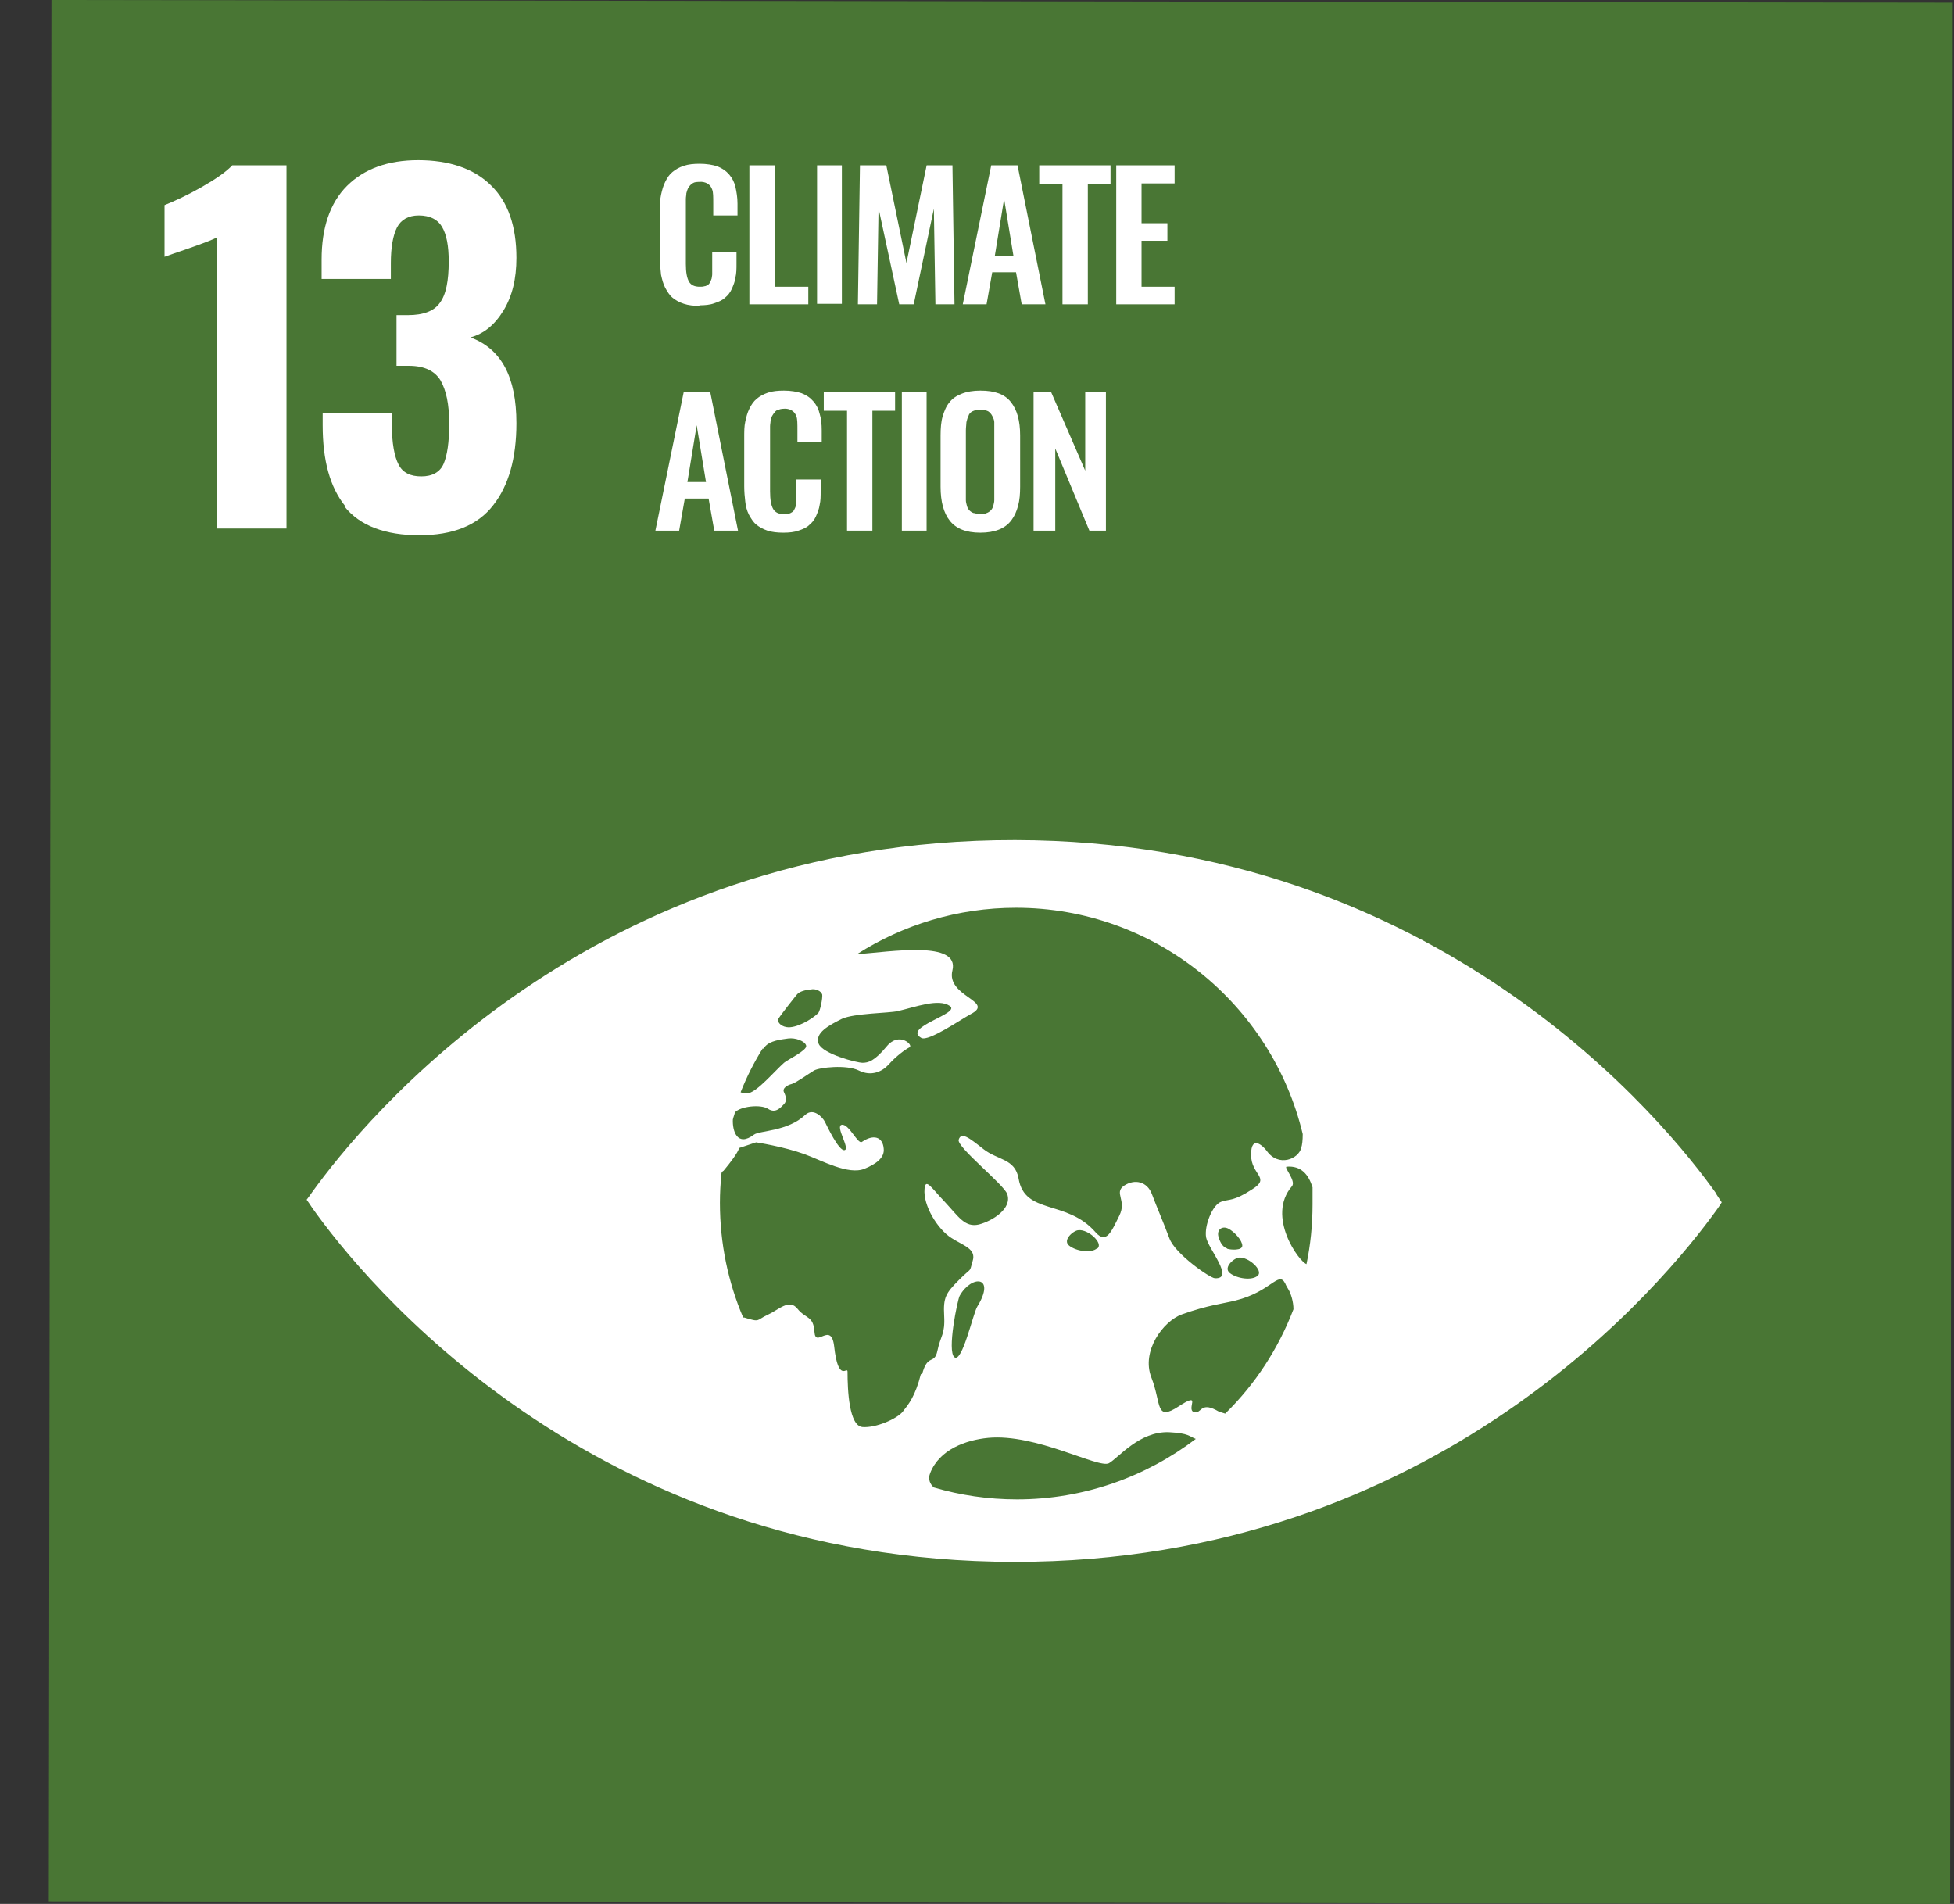 <svg width="39" height="38" viewBox="0 0 39 38" fill="none" xmlns="http://www.w3.org/2000/svg">
<rect x="0" y="0" width="39" height="38" fill="#333333" stroke="none"/>
<g clip-path="url(#clip0_69_3078)">
<path d="M1.027 8.19668e-05L0.974 37.949L38.922 38.002L38.975 0.053L1.027 8.19668e-05Z" fill="#497634"/>
<path d="M4.336 4.733C4.274 4.774 4.078 4.847 3.759 4.96C3.511 5.043 3.346 5.104 3.284 5.125V4.094C3.49 4.011 3.738 3.898 4.027 3.733C4.315 3.568 4.522 3.424 4.635 3.3H5.718V10.549H4.336V4.733Z" fill="white"/>
<path d="M6.893 10.106C6.584 9.724 6.44 9.188 6.44 8.487V8.239H7.821V8.476C7.821 8.848 7.873 9.116 7.955 9.271C8.038 9.436 8.193 9.508 8.409 9.508C8.626 9.508 8.78 9.425 8.853 9.26C8.925 9.095 8.966 8.827 8.966 8.456C8.966 8.064 8.904 7.786 8.791 7.59C8.677 7.404 8.471 7.301 8.162 7.301C8.141 7.301 8.059 7.301 7.914 7.301V6.29H8.141C8.45 6.29 8.667 6.208 8.78 6.043C8.904 5.878 8.956 5.599 8.956 5.218C8.956 4.909 8.914 4.682 8.822 4.527C8.739 4.383 8.584 4.3 8.358 4.3C8.151 4.3 8.007 4.383 7.925 4.537C7.842 4.702 7.801 4.939 7.801 5.249V5.568H6.419V5.177C6.419 4.548 6.584 4.053 6.924 3.712C7.265 3.372 7.739 3.197 8.347 3.197C8.956 3.197 9.461 3.362 9.801 3.702C10.142 4.032 10.307 4.517 10.307 5.146C10.307 5.568 10.224 5.909 10.049 6.198C9.873 6.486 9.657 6.662 9.389 6.734C10.008 6.961 10.307 7.528 10.307 8.446C10.307 9.147 10.152 9.693 9.843 10.085C9.533 10.487 9.038 10.683 8.368 10.683C7.698 10.683 7.182 10.498 6.873 10.106" fill="white"/>
<path d="M13.967 6.105C13.844 6.105 13.741 6.094 13.648 6.063C13.555 6.033 13.483 5.991 13.421 5.94C13.359 5.888 13.318 5.816 13.277 5.744C13.235 5.661 13.215 5.579 13.194 5.486C13.184 5.393 13.173 5.29 13.173 5.177V4.207C13.173 4.084 13.173 3.98 13.194 3.888C13.215 3.795 13.235 3.712 13.277 3.63C13.318 3.547 13.359 3.485 13.421 3.434C13.483 3.382 13.555 3.341 13.648 3.31C13.741 3.279 13.844 3.269 13.967 3.269C14.101 3.269 14.225 3.29 14.318 3.32C14.421 3.362 14.493 3.413 14.555 3.485C14.617 3.558 14.658 3.64 14.679 3.733C14.7 3.826 14.72 3.939 14.72 4.063V4.3H14.236V4.063C14.236 3.929 14.236 3.836 14.215 3.785C14.184 3.692 14.112 3.64 14.009 3.63H13.978C13.978 3.63 13.895 3.63 13.864 3.64C13.833 3.65 13.802 3.671 13.782 3.692C13.761 3.712 13.751 3.733 13.73 3.764C13.72 3.785 13.71 3.815 13.699 3.857C13.699 3.898 13.689 3.929 13.689 3.97C13.689 4.001 13.689 4.042 13.689 4.094V5.269C13.689 5.434 13.71 5.548 13.751 5.62C13.792 5.692 13.864 5.723 13.967 5.723C13.998 5.723 14.029 5.723 14.06 5.713C14.091 5.713 14.112 5.692 14.132 5.682C14.153 5.672 14.163 5.651 14.174 5.63C14.184 5.61 14.194 5.589 14.204 5.558C14.204 5.538 14.215 5.507 14.215 5.476C14.215 5.434 14.215 5.404 14.215 5.383C14.215 5.362 14.215 5.321 14.215 5.28V5.032H14.7V5.259C14.7 5.362 14.7 5.455 14.679 5.538C14.669 5.62 14.638 5.692 14.607 5.764C14.576 5.837 14.524 5.899 14.473 5.94C14.421 5.991 14.349 6.022 14.256 6.053C14.174 6.084 14.07 6.094 13.957 6.094" fill="white"/>
<path d="M14.957 6.074V3.3H15.463V5.723H16.133V6.074H14.957Z" fill="white"/>
<path d="M16.803 3.3H16.308V6.064H16.803V3.3Z" fill="white"/>
<path d="M17.123 6.074L17.164 3.3H17.69L18.092 5.249L18.495 3.3H19.01L19.051 6.074H18.67L18.639 4.166L18.237 6.074H17.948L17.535 4.156L17.505 6.074H17.123Z" fill="white"/>
<path d="M19.216 6.074L19.784 3.3H20.309L20.866 6.074H20.392L20.279 5.434H19.804L19.691 6.074H19.216ZM19.856 5.104H20.227L20.041 3.97L19.856 5.104Z" fill="white"/>
<path d="M21.206 6.074V3.671H20.742V3.3H22.165V3.671H21.712V6.074H21.206Z" fill="white"/>
<path d="M22.279 6.074V3.3H23.444V3.661H22.784V4.455H23.3V4.805H22.784V5.723H23.444V6.074H22.279Z" fill="white"/>
<path d="M13.081 10.591L13.648 7.817H14.174L14.73 10.591H14.256L14.143 9.951H13.668L13.555 10.591H13.081ZM13.72 9.621H14.091L13.905 8.487L13.72 9.621Z" fill="white"/>
<path d="M15.638 10.632C15.514 10.632 15.411 10.621 15.318 10.591C15.225 10.56 15.153 10.518 15.091 10.467C15.029 10.415 14.988 10.343 14.947 10.271C14.906 10.188 14.885 10.106 14.875 10.013C14.864 9.92 14.854 9.817 14.854 9.704V8.734C14.854 8.611 14.854 8.507 14.875 8.415C14.895 8.322 14.916 8.239 14.957 8.157C14.998 8.074 15.04 8.013 15.101 7.961C15.163 7.909 15.236 7.868 15.328 7.837C15.421 7.806 15.524 7.796 15.648 7.796C15.782 7.796 15.906 7.817 15.999 7.848C16.102 7.889 16.174 7.94 16.236 8.013C16.298 8.085 16.339 8.167 16.36 8.26C16.39 8.353 16.401 8.466 16.401 8.59V8.827H15.916V8.59C15.916 8.456 15.916 8.363 15.896 8.312C15.865 8.219 15.792 8.167 15.689 8.157H15.658C15.658 8.157 15.576 8.157 15.545 8.178C15.514 8.178 15.483 8.198 15.462 8.229C15.442 8.25 15.431 8.27 15.411 8.301C15.4 8.322 15.39 8.353 15.38 8.394C15.38 8.435 15.37 8.466 15.37 8.507C15.37 8.538 15.37 8.58 15.37 8.631V9.807C15.37 9.972 15.39 10.085 15.431 10.157C15.473 10.23 15.545 10.261 15.648 10.261C15.689 10.261 15.72 10.261 15.741 10.25C15.772 10.25 15.792 10.23 15.813 10.219C15.834 10.209 15.844 10.188 15.854 10.168C15.865 10.147 15.875 10.127 15.885 10.096C15.885 10.075 15.896 10.044 15.896 10.013C15.896 9.972 15.896 9.941 15.896 9.92C15.896 9.9 15.896 9.858 15.896 9.817V9.57H16.38V9.796C16.38 9.9 16.38 9.992 16.36 10.075C16.349 10.157 16.318 10.23 16.287 10.302C16.256 10.374 16.205 10.436 16.153 10.477C16.102 10.529 16.03 10.56 15.937 10.591C15.854 10.621 15.751 10.632 15.638 10.632Z" fill="white"/>
<path d="M16.906 10.591V8.198H16.442V7.827H17.865V8.198H17.412V10.591H16.906Z" fill="white"/>
<path d="M18.494 7.827H18V10.591H18.494V7.827Z" fill="white"/>
<path d="M19.567 10.632C19.278 10.632 19.082 10.549 18.959 10.395C18.835 10.24 18.773 10.013 18.773 9.714V8.693C18.773 8.549 18.783 8.415 18.814 8.312C18.845 8.208 18.886 8.105 18.948 8.033C19.01 7.951 19.093 7.899 19.196 7.858C19.299 7.817 19.423 7.796 19.567 7.796C19.856 7.796 20.052 7.868 20.175 8.023C20.299 8.178 20.361 8.394 20.361 8.693V9.714C20.361 9.858 20.351 9.982 20.32 10.096C20.289 10.209 20.248 10.302 20.186 10.384C20.124 10.467 20.041 10.529 19.938 10.57C19.835 10.611 19.711 10.632 19.567 10.632ZM19.443 10.24C19.443 10.24 19.515 10.261 19.567 10.261C19.619 10.261 19.66 10.261 19.691 10.24C19.722 10.23 19.753 10.209 19.773 10.188C19.794 10.168 19.814 10.137 19.825 10.096C19.835 10.054 19.845 10.023 19.845 9.982C19.845 9.941 19.845 9.9 19.845 9.848V8.59C19.845 8.518 19.845 8.466 19.845 8.425C19.845 8.384 19.825 8.342 19.804 8.301C19.784 8.26 19.753 8.229 19.722 8.208C19.68 8.188 19.629 8.178 19.567 8.178C19.505 8.178 19.453 8.188 19.412 8.208C19.371 8.229 19.34 8.26 19.33 8.301C19.309 8.342 19.299 8.384 19.289 8.425C19.289 8.466 19.278 8.528 19.278 8.59V9.848C19.278 9.848 19.278 9.941 19.278 9.982C19.278 10.023 19.289 10.054 19.299 10.096C19.309 10.137 19.33 10.168 19.35 10.188C19.371 10.209 19.402 10.23 19.433 10.24" fill="white"/>
<path d="M20.629 10.591V7.827H20.98L21.66 9.394V7.827H22.073V10.591H21.743L21.062 8.951V10.591H20.629Z" fill="white"/>
<path d="M34.261 23.831C33.261 22.418 28.713 16.778 20.258 16.767C11.802 16.757 7.244 22.387 6.233 23.79C6.192 23.852 6.151 23.903 6.12 23.945C6.151 23.986 6.192 24.048 6.233 24.11C7.233 25.522 11.781 31.163 20.237 31.173C28.693 31.184 33.251 25.553 34.261 24.151C34.303 24.089 34.344 24.037 34.364 23.996C34.334 23.955 34.303 23.903 34.261 23.841V23.831ZM15.535 20.335C15.607 20.222 15.864 19.902 15.896 19.861C15.957 19.779 16.091 19.758 16.184 19.748C16.277 19.727 16.39 19.779 16.411 19.851C16.421 19.923 16.37 20.181 16.329 20.222C16.205 20.346 15.885 20.531 15.7 20.5C15.566 20.48 15.504 20.377 15.535 20.335ZM15.236 20.933C15.236 20.933 15.256 20.903 15.266 20.892C15.37 20.768 15.586 20.748 15.73 20.727C15.875 20.707 16.071 20.779 16.091 20.872C16.112 20.964 15.72 21.15 15.648 21.212C15.442 21.398 15.122 21.779 14.937 21.82C14.875 21.831 14.823 21.82 14.782 21.8C14.905 21.49 15.05 21.202 15.225 20.923L15.236 20.933ZM18.381 27.42C18.267 27.873 18.133 28.028 18.02 28.173C17.906 28.317 17.483 28.503 17.215 28.482C16.947 28.461 16.916 27.75 16.916 27.378C16.916 27.255 16.731 27.626 16.648 26.863C16.586 26.368 16.277 26.915 16.256 26.584C16.236 26.255 16.081 26.327 15.916 26.12C15.751 25.914 15.545 26.141 15.318 26.244C15.091 26.347 15.184 26.399 14.854 26.296C14.854 26.296 14.844 26.296 14.833 26.296C14.534 25.595 14.369 24.821 14.369 24.006C14.369 23.811 14.38 23.615 14.4 23.419C14.4 23.398 14.421 23.377 14.441 23.367C14.751 22.996 14.751 22.913 14.751 22.913L15.091 22.8C15.091 22.8 15.638 22.883 16.061 23.037C16.401 23.161 16.937 23.46 17.257 23.326C17.483 23.233 17.659 23.109 17.638 22.924C17.618 22.686 17.432 22.635 17.205 22.79C17.123 22.852 16.947 22.429 16.803 22.449C16.659 22.47 16.978 22.934 16.855 22.955C16.741 22.975 16.504 22.47 16.463 22.387C16.421 22.305 16.236 22.099 16.071 22.253C15.72 22.583 15.163 22.563 15.05 22.645C14.71 22.903 14.617 22.563 14.627 22.346C14.637 22.295 14.658 22.253 14.668 22.202C14.782 22.078 15.184 22.037 15.328 22.13C15.483 22.233 15.586 22.099 15.648 22.037C15.71 21.975 15.689 21.882 15.648 21.8C15.607 21.717 15.72 21.655 15.803 21.635C15.885 21.614 16.143 21.428 16.246 21.367C16.349 21.305 16.896 21.243 17.143 21.367C17.391 21.49 17.607 21.387 17.731 21.253C17.886 21.078 18.071 20.944 18.154 20.903C18.236 20.861 17.948 20.583 17.7 20.882C17.453 21.181 17.329 21.212 17.215 21.212C17.102 21.212 16.421 21.037 16.339 20.83C16.256 20.614 16.555 20.459 16.803 20.335C17.05 20.222 17.741 20.222 17.917 20.181C18.278 20.098 18.731 19.923 18.958 20.078C19.185 20.232 17.999 20.5 18.391 20.717C18.535 20.789 19.164 20.356 19.371 20.243C19.876 19.985 18.876 19.892 19.01 19.366C19.154 18.768 17.783 18.995 17.102 19.046C18.02 18.459 19.113 18.118 20.278 18.118C23.052 18.118 25.383 20.047 26.001 22.635C26.001 22.759 25.991 22.852 25.97 22.913C25.919 23.13 25.517 23.305 25.279 22.965C25.218 22.883 24.97 22.635 24.97 23.047C24.97 23.46 25.372 23.501 24.991 23.738C24.609 23.986 24.547 23.924 24.372 23.986C24.197 24.048 24.032 24.471 24.073 24.697C24.114 24.924 24.65 25.533 24.248 25.512C24.155 25.512 23.454 25.027 23.341 24.718C23.217 24.388 23.083 24.079 22.99 23.831C22.897 23.584 22.65 23.522 22.433 23.666C22.227 23.811 22.495 23.955 22.34 24.264C22.186 24.574 22.083 24.842 21.866 24.594C21.289 23.934 20.453 24.254 20.33 23.522C20.258 23.12 19.917 23.161 19.628 22.934C19.34 22.707 19.185 22.583 19.134 22.748C19.092 22.893 20.031 23.635 20.103 23.831C20.206 24.12 19.814 24.367 19.536 24.44C19.257 24.502 19.134 24.285 18.865 23.996C18.587 23.707 18.474 23.501 18.453 23.728C18.422 24.058 18.711 24.532 18.989 24.708C19.226 24.862 19.494 24.924 19.412 25.172C19.34 25.419 19.412 25.275 19.144 25.543C18.876 25.811 18.824 25.894 18.845 26.265C18.865 26.636 18.773 26.657 18.711 26.956C18.649 27.255 18.515 26.997 18.401 27.44L18.381 27.42ZM24.723 25.1C24.919 25.079 25.218 25.357 25.104 25.46C24.991 25.564 24.692 25.522 24.547 25.409C24.403 25.296 24.64 25.1 24.733 25.1H24.723ZM24.485 24.914C24.424 24.893 24.362 24.831 24.32 24.687C24.279 24.543 24.393 24.46 24.516 24.522C24.64 24.584 24.795 24.759 24.795 24.862C24.795 24.965 24.558 24.945 24.496 24.924L24.485 24.914ZM21.897 24.914C21.784 25.017 21.485 24.976 21.34 24.862C21.196 24.749 21.433 24.553 21.526 24.553C21.722 24.532 22.021 24.811 21.907 24.914H21.897ZM19.505 26.079C19.422 26.213 19.206 27.203 19.051 27.09C18.896 26.976 19.113 25.935 19.154 25.863C19.391 25.44 19.886 25.46 19.505 26.079ZM20.299 29.926C19.721 29.926 19.164 29.843 18.639 29.688C18.566 29.627 18.515 29.523 18.566 29.4C18.752 28.925 19.288 28.74 19.721 28.698C20.68 28.606 21.928 29.317 22.134 29.204C22.33 29.09 22.743 28.564 23.331 28.585C23.733 28.606 23.733 28.668 23.867 28.719C22.877 29.472 21.639 29.926 20.299 29.926ZM24.454 28.214C24.393 28.193 24.331 28.183 24.269 28.142C23.949 27.977 23.98 28.234 23.826 28.183C23.671 28.121 24.001 27.76 23.526 28.069C23.052 28.379 23.186 28.018 22.98 27.492C22.774 26.966 23.217 26.368 23.588 26.234C24.104 26.048 24.424 26.017 24.661 25.956C25.372 25.78 25.517 25.357 25.651 25.615C25.671 25.667 25.702 25.708 25.723 25.749C25.764 25.821 25.816 25.976 25.816 26.131C25.517 26.915 25.053 27.626 24.465 28.203L24.454 28.214ZM26.084 25.234C25.929 25.192 25.269 24.275 25.785 23.677C25.878 23.573 25.61 23.285 25.682 23.285C25.97 23.264 26.115 23.439 26.197 23.697C26.197 23.811 26.197 23.924 26.197 24.037C26.197 24.45 26.156 24.852 26.073 25.244" fill="white"/>
</g>
<defs>
<clipPath id="clip0_69_3078">
<rect width="38" height="38" fill="white" transform="translate(0.974)"/>
</clipPath>
</defs>
</svg>
